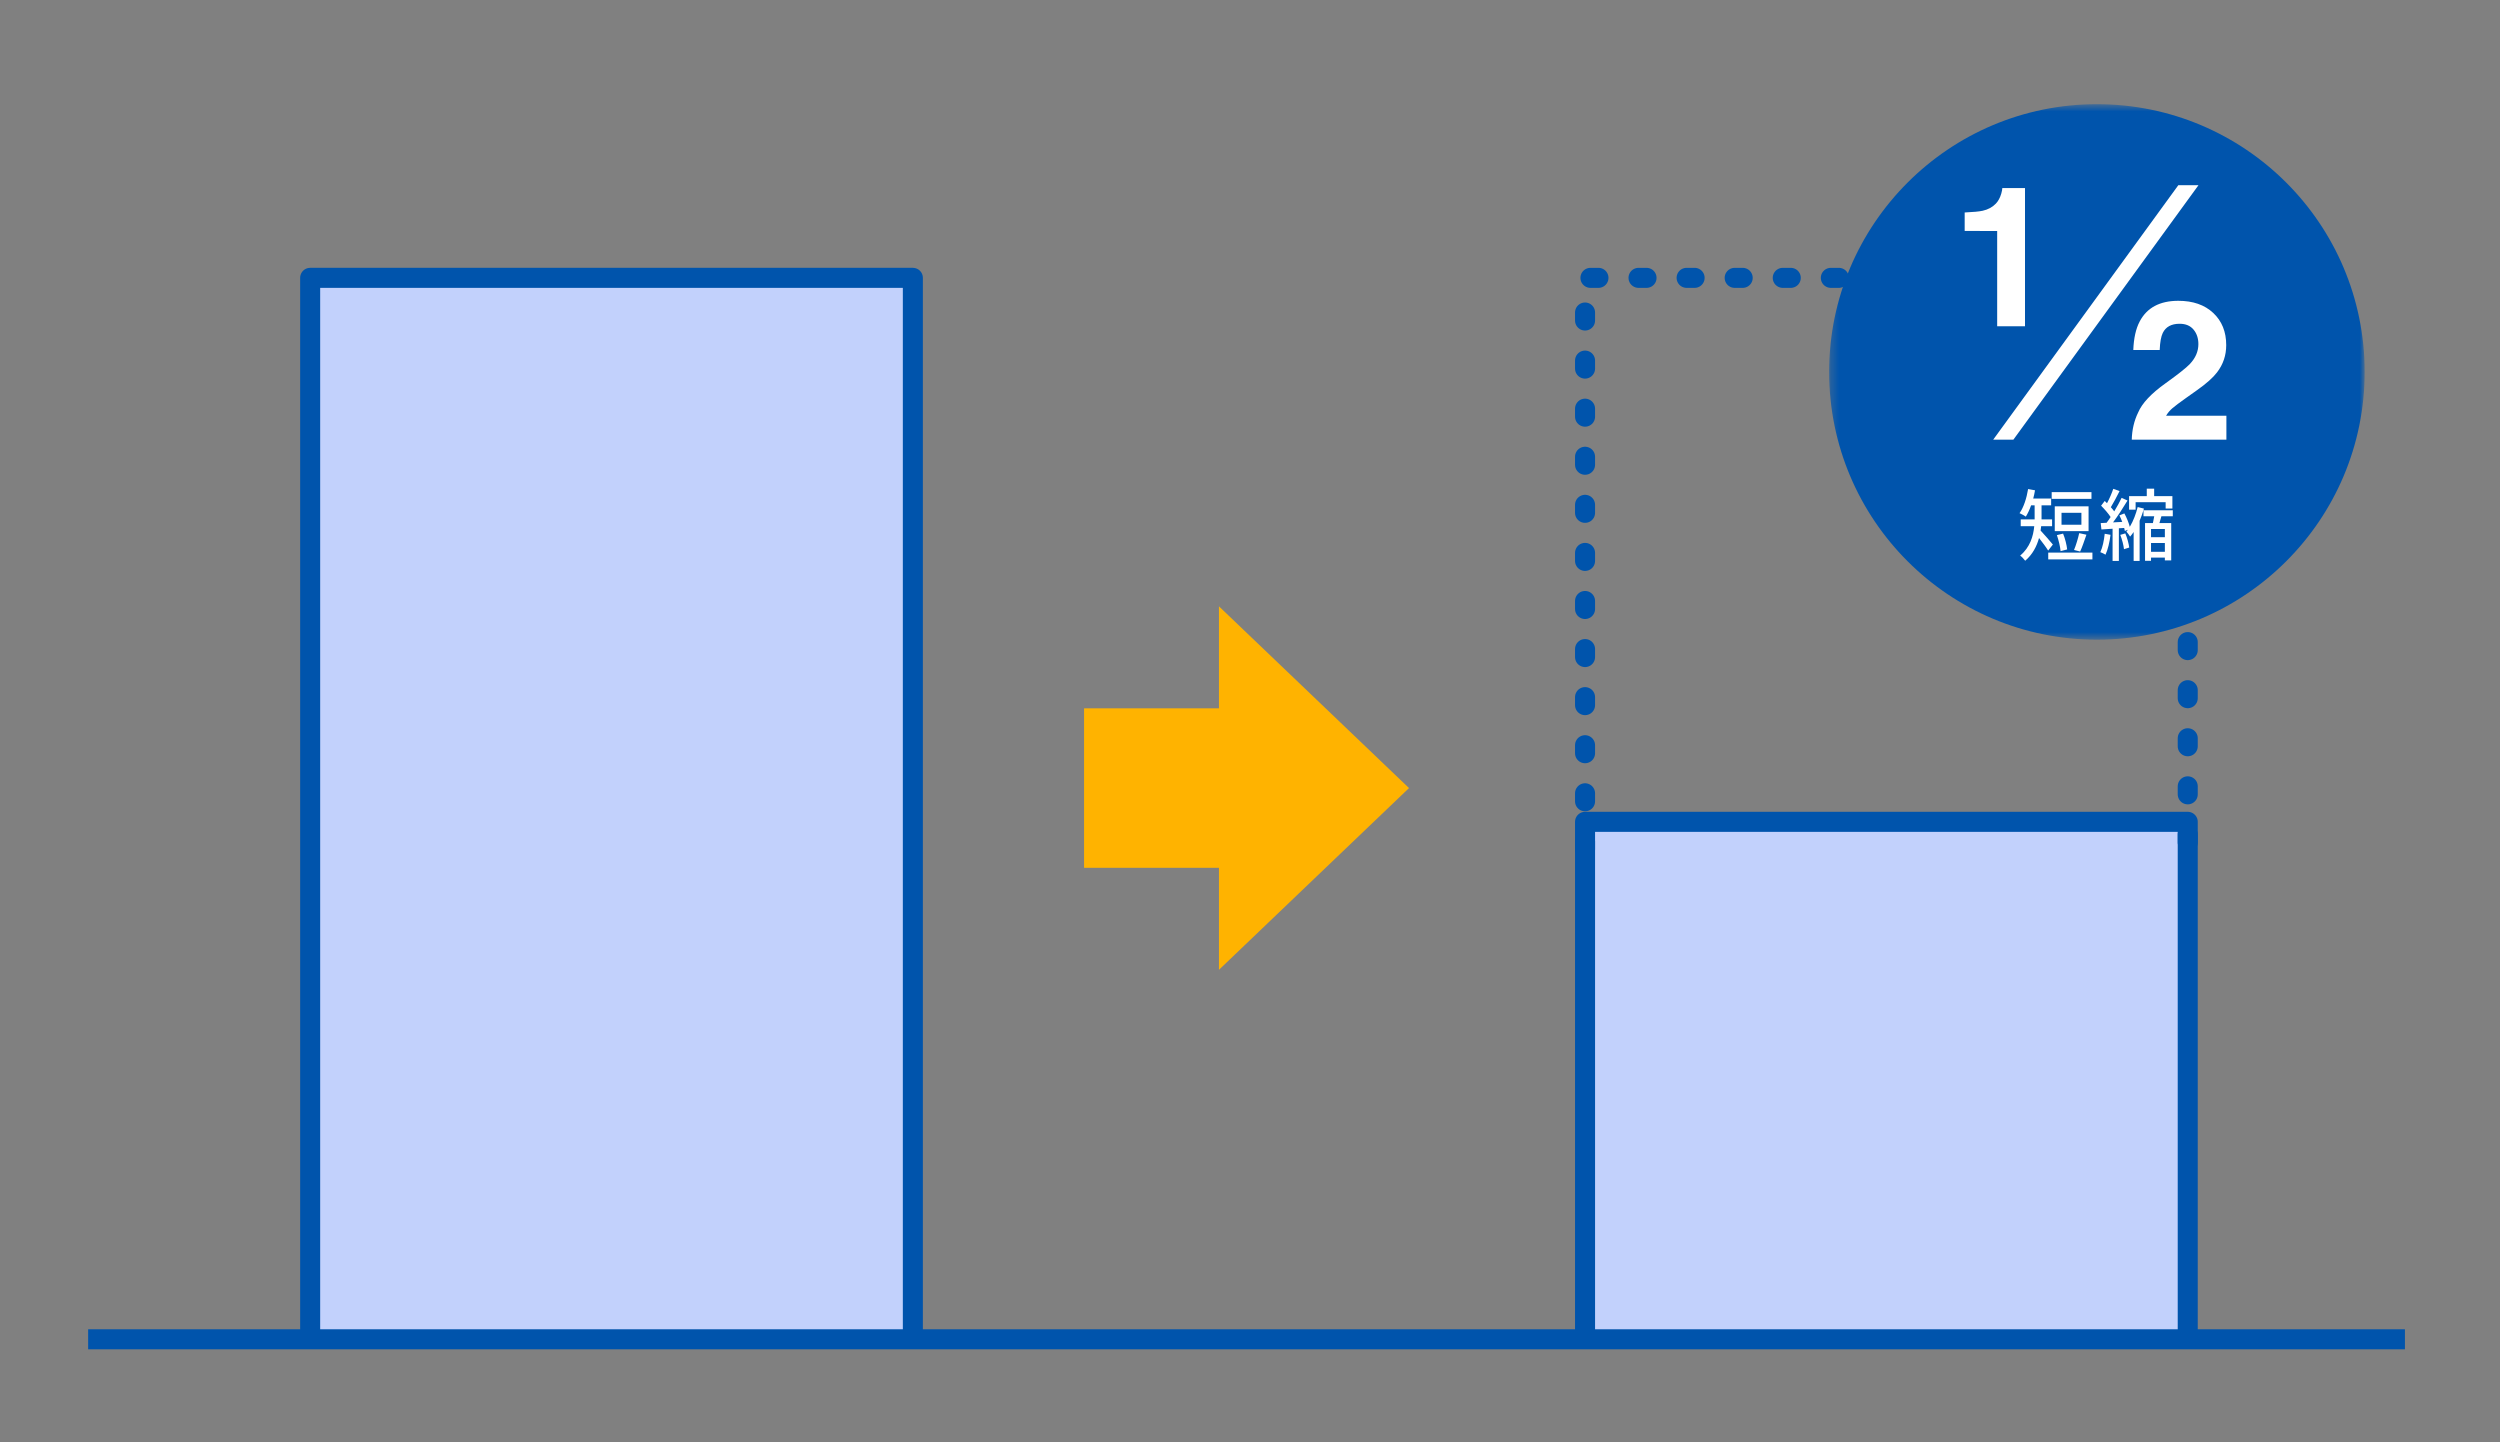 <svg height="180" viewBox="0 0 312 180" width="312" xmlns="http://www.w3.org/2000/svg" xmlns:xlink="http://www.w3.org/1999/xlink"><rect x="0" y="0" width="312" height="180" fill="#808080" stroke="none"/><mask id="a" fill="#fff"><path d="m.278.606h66.831v66.831h-66.831z" fill="#fff" fill-rule="evenodd"/></mask><mask id="b" fill="#fff"><path d="m0 156h289.136v-155.394h-289.136z" fill="#fff" fill-rule="evenodd"/></mask><g fill="none" fill-rule="evenodd"><g transform="translate(11 12)"><path d="m27.708 155.145h75.216v-132.469h-75.216zm159.106.578h75.217v-65.16h-75.217z" fill="#f2f5ff"/><path d="m27.708 155.144v-132.469h75.216v132.469" fill="#c2d1fc"/><path d="m27.708 155.144v-132.469h75.216v132.469" stroke="#0054ac" stroke-linejoin="round" stroke-width="2.5"/><path d="m186.814 155.723h75.217v-65.16h-75.217z" fill="#c2d1fc"/><path d="m186.814 155.724v-65.16h75.216v65.16" stroke="#0054ac" stroke-linejoin="round" stroke-width="2.5"/><path d="m186.814 94.002v-71.326h75.216v71.326" stroke="#0054ac" stroke-dasharray="1 5" stroke-linecap="round" stroke-linejoin="round" stroke-width="2.5"/><path d="m164.844 86.352-23.719-22.68v12.732h-16.833v19.897h16.833v12.732z" fill="#ffb300"/></g><g transform="translate(11 12.394)"><path d="m0 .75h289.136" stroke="#0054ac" stroke-width="2.5" transform="translate(0 154)"/><path d="m.278 34.02c0-18.452 14.96-33.413 33.415-33.413s33.417 14.959 33.417 33.413-14.96 33.417-33.417 33.417c-18.455 0-33.415-14.961-33.415-33.417" fill="#0054ac" mask="url(#a)" transform="translate(217)"/><g fill="#fff"><path d="m234.191 16.43v-2.308c1.068-.047 1.815-.119 2.242-.214.68-.15 1.234-.452 1.661-.904.293-.309.514-.72.665-1.237.087-.31.13-.539.13-.69h2.831v17.247h-3.473v-11.894zm21.65 22.654c.483-1.149 1.626-2.367 3.425-3.65 1.562-1.12 2.574-1.92 3.034-2.405.705-.753 1.058-1.577 1.058-2.473 0-.73-.202-1.336-.606-1.82-.405-.484-.984-.725-1.737-.725-1.03 0-1.733.385-2.105 1.153-.214.444-.34 1.15-.38 2.117h-3.295c.055-1.467.321-2.652.797-3.556.905-1.72 2.512-2.58 4.822-2.58 1.826 0 3.28.504 4.358 1.515 1.08 1.012 1.62 2.35 1.62 4.015 0 1.276-.382 2.41-1.145 3.401-.5.658-1.323 1.392-2.467 2.2l-1.358.964c-.85.603-1.432 1.04-1.745 1.31-.314.268-.577.582-.79.938h7.528v2.986h-11.81c.031-1.238.296-2.368.796-3.39m-15.57 3.39h-2.518l23.1-31.755h2.517zm7.567 13.768c.235-.55.51-1.462.647-2.1l.903.197c-.255.736-.539 1.58-.785 2.099zm-1.56-3.15h2.482v-1.492h-2.482v1.49zm-.118 3.297c-.039-.54-.245-1.374-.46-2.001l.774-.187c.255.618.451 1.433.51 1.973zm-.726-2.501h4.22v-3.091h-4.22v3.09zm-.383-4.023h4.965v-.844h-4.965zm-.43 7.555h5.513v-.854h-5.514v.854zm-.01-1.1c-.236-.391-.737-1.06-1.139-1.57-.284 1.03-.804 2.052-1.727 2.837-.127-.177-.45-.531-.628-.638 1.237-1.051 1.638-2.424 1.757-3.67h-1.688v-.853h1.736v-1.756h-.44c-.187.539-.413 1.019-.658 1.412-.177-.127-.569-.343-.785-.432.52-.725.882-1.874 1.07-3.012l.862.158c-.058.352-.137.696-.225 1.029h2.237v.845h-1.197v1.756h1.315v.853h-1.364c-.02.177-.04.363-.069.54.393.402 1.305 1.472 1.531 1.746l-.589.756z"/><path d="m257.448 56.468h1.727v-1.099h-1.727zm0-1.816h1.727v-1.03h-1.727zm1.295-2.619c-.088.294-.167.588-.246.853h1.472v4.66h-.794v-.352h-1.727v.402h-.746v-4.71h.981c.059-.274.118-.569.167-.853h-1.344v-.746h3.659v.746zm-3.218-.825h-.815v-1.687h2.208v-.932h.922v.932h2.276v1.55h-.844v-.794h-3.747zm-1.286 2.963c.236.56.432 1.285.491 1.767l-.657.206c-.05-.491-.236-1.217-.462-1.786zm2.326-3.091c-.138.492-.324 1.011-.54 1.512v5.014h-.746v-3.611c-.137.206-.284.402-.441.579-.108-.177-.314-.461-.461-.619.068-.078.127-.157.196-.245l-.392.158c-.02-.109-.05-.236-.079-.373l-.667.039v4.072h-.785v-4.014c-.501.03-.981.07-1.393.089l-.089-.795.736-.039c.157-.216.334-.451.501-.717-.285-.441-.765-.99-1.188-1.412l.452-.589c.098.088.186.177.284.275.304-.549.608-1.266.785-1.795l.785.284c-.343.677-.756 1.472-1.089 2.012.157.175.304.352.422.519.353-.579.687-1.187.922-1.687l.736.334c-.53.873-1.197 1.923-1.805 2.727l1.148-.059c-.108-.285-.226-.569-.354-.814l.618-.246c.285.521.55 1.178.678 1.678.451-.745.794-1.688.981-2.472zm-4.17 3.268c-.118.923-.334 1.864-.628 2.482-.138-.098-.481-.254-.647-.314.284-.588.46-1.462.549-2.296z" mask="url(#b)"/></g></g></g></svg>